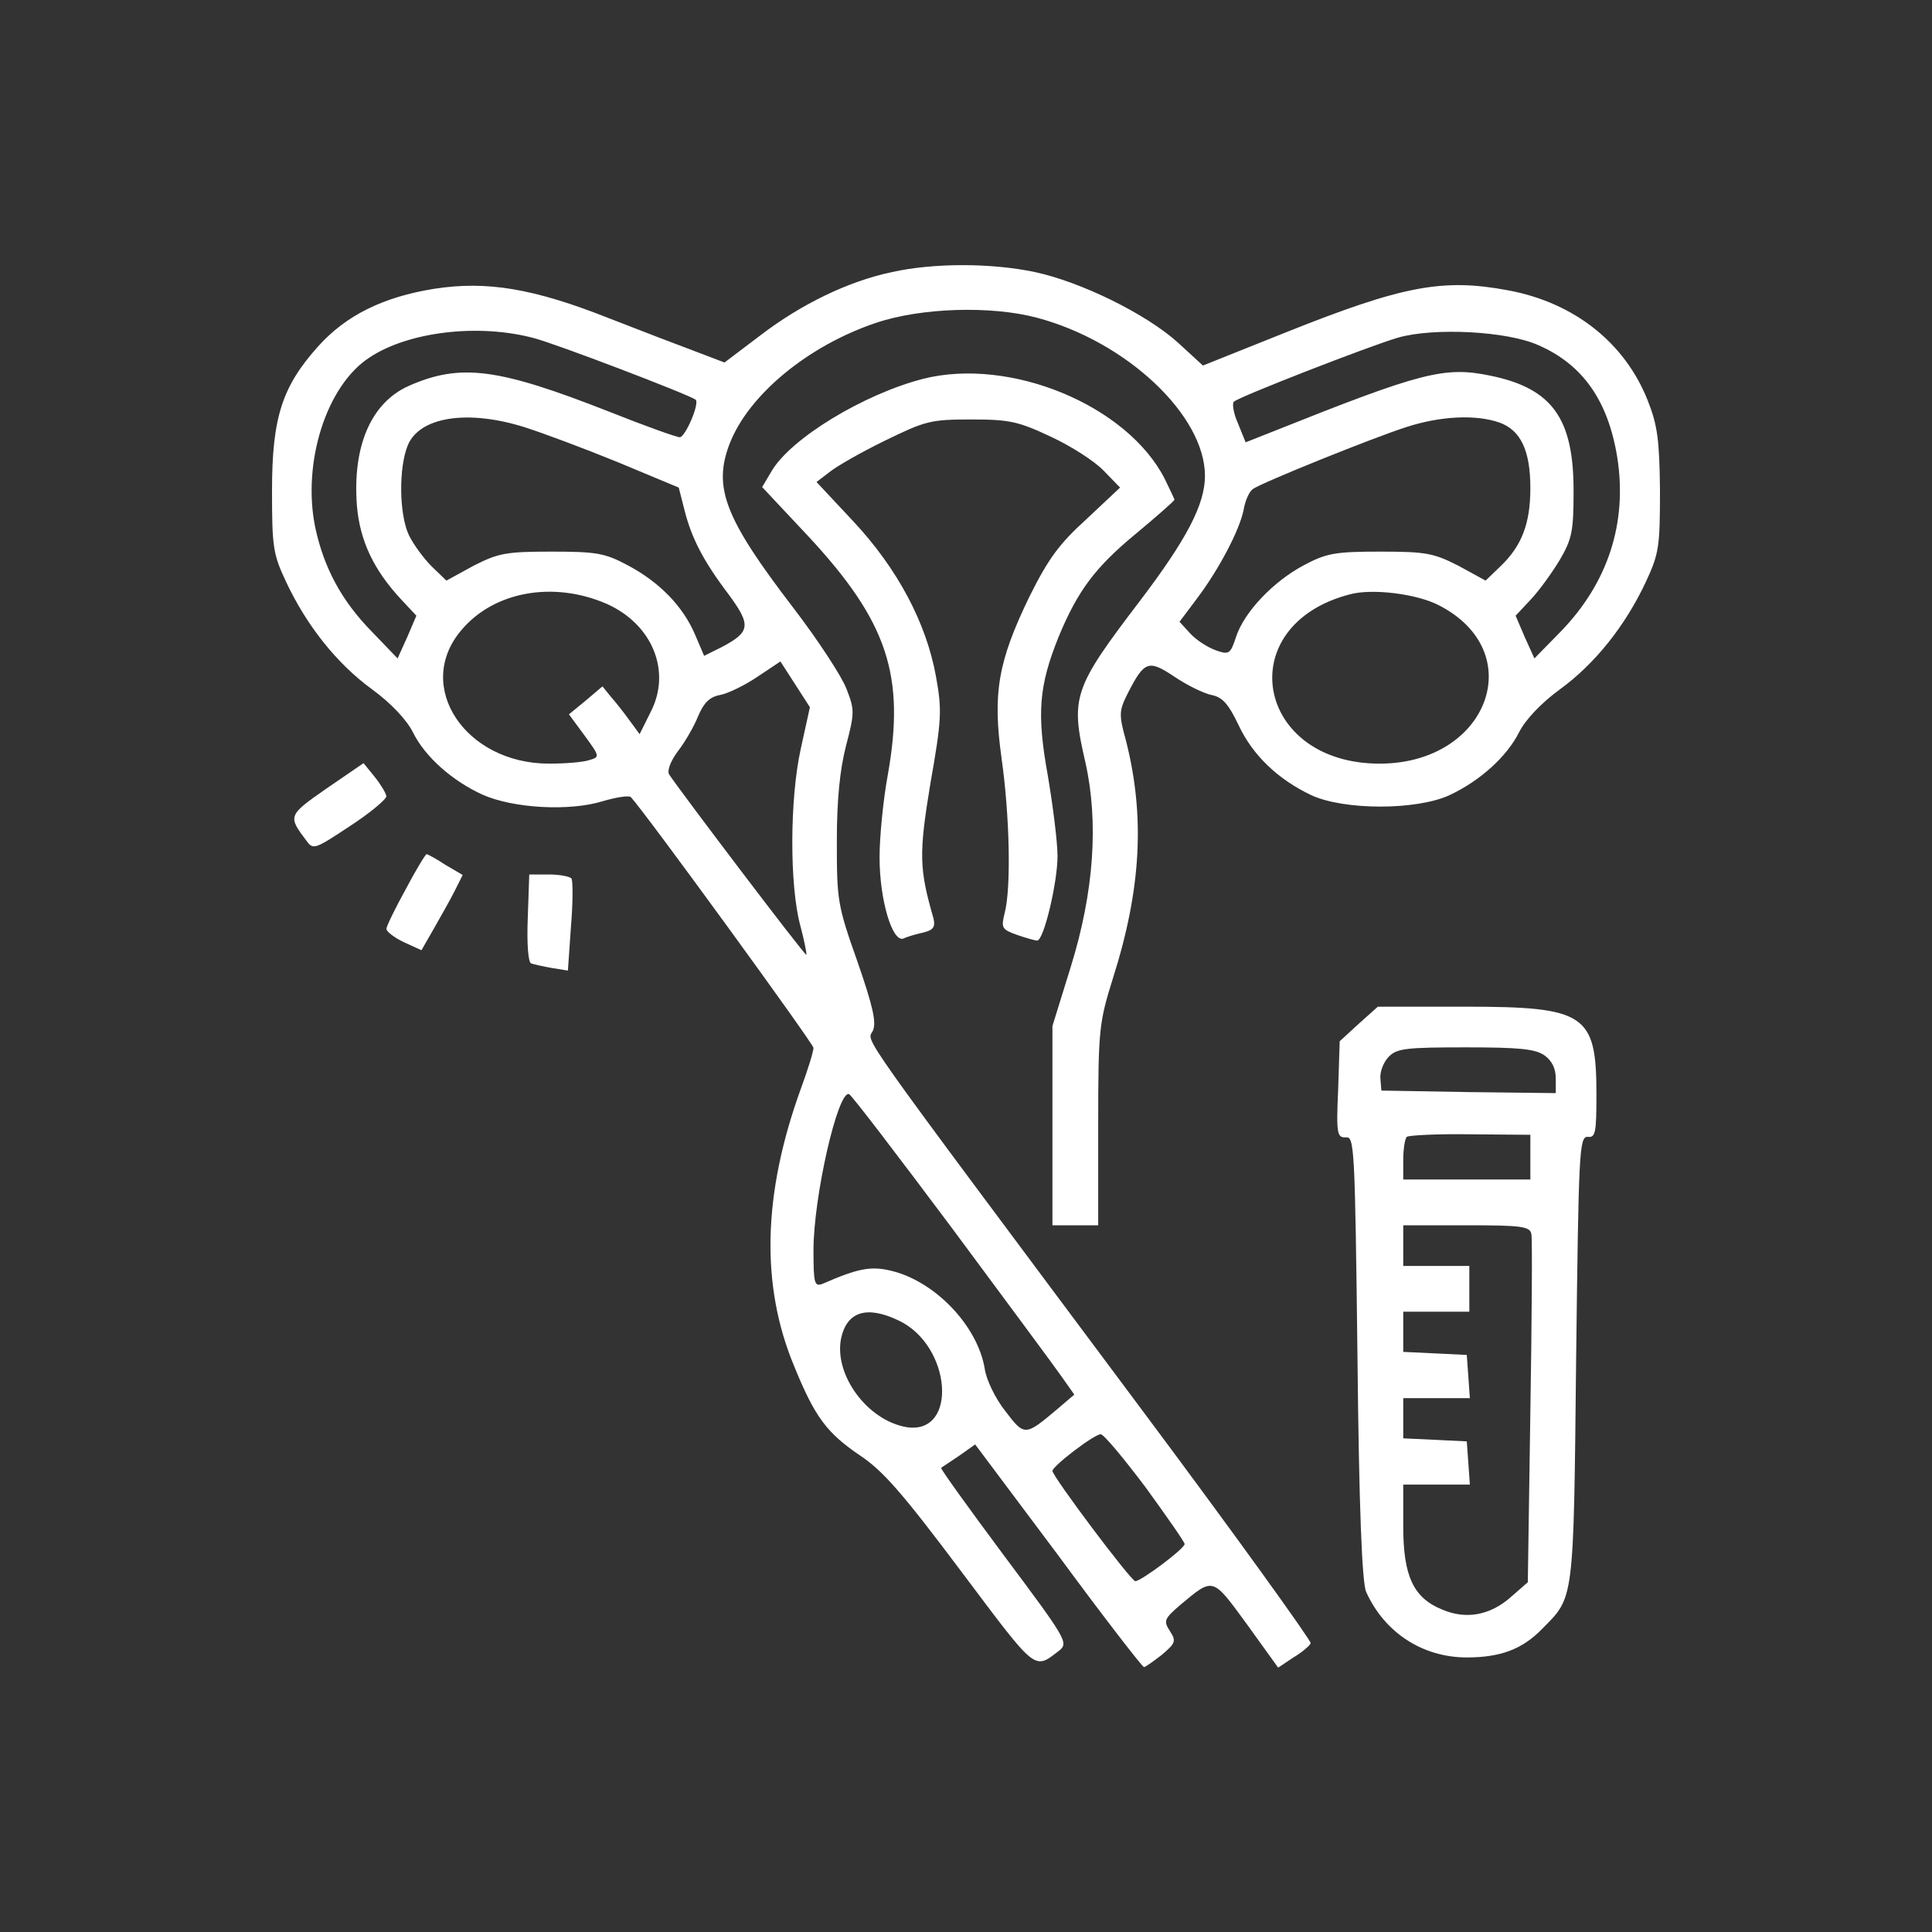 <svg width="54" height="54" viewBox="0 0 54 54" fill="none" xmlns="http://www.w3.org/2000/svg">
<rect x="0" y="0" width="54" height="54" fill="#333333" stroke="none"/>
<path d="M24.939 7.603C23.717 7.858 22.396 8.498 21.245 9.379L20.25 10.132L19.468 9.834C19.042 9.677 17.934 9.251 17.024 8.896C14.907 8.057 13.599 7.844 12.136 8.072C10.715 8.299 9.677 8.81 8.896 9.677C7.887 10.8 7.603 11.667 7.603 13.713C7.603 15.29 7.631 15.489 8 16.271C8.569 17.479 9.407 18.545 10.402 19.269C10.928 19.653 11.368 20.122 11.539 20.463C11.88 21.159 12.647 21.827 13.486 22.211C14.353 22.595 15.916 22.68 16.839 22.396C17.223 22.282 17.593 22.225 17.635 22.282C18.076 22.765 22.737 29.174 22.737 29.288C22.737 29.387 22.581 29.899 22.381 30.439C21.316 33.38 21.259 35.938 22.197 38.184C22.779 39.619 23.12 40.059 24.044 40.685C24.684 41.111 25.238 41.751 26.858 43.91C29.004 46.767 28.89 46.681 29.615 46.127C29.87 45.914 29.785 45.786 28.066 43.484C27.071 42.148 26.275 41.04 26.304 41.026C26.332 41.011 26.559 40.855 26.815 40.685L27.256 40.372L29.586 43.484C30.851 45.204 31.931 46.596 31.974 46.596C32.016 46.596 32.229 46.44 32.471 46.255C32.855 45.928 32.883 45.871 32.698 45.587C32.514 45.303 32.542 45.246 32.983 44.863C33.92 44.081 33.878 44.067 34.844 45.388L35.725 46.611L36.152 46.326C36.393 46.184 36.606 45.999 36.635 45.928C36.649 45.857 34.517 42.887 31.874 39.349C23.703 28.393 24.243 29.16 24.399 28.805C24.499 28.577 24.399 28.123 23.959 26.858C23.405 25.295 23.39 25.153 23.39 23.518C23.39 22.339 23.476 21.515 23.646 20.847C23.888 19.923 23.888 19.838 23.66 19.255C23.533 18.914 22.865 17.891 22.168 16.982C20.264 14.495 19.923 13.628 20.392 12.406C20.918 11.041 22.581 9.663 24.485 9.024C25.749 8.597 27.71 8.54 28.989 8.882C31.491 9.549 33.679 11.61 33.679 13.301C33.679 14.097 33.167 15.077 31.86 16.797C29.998 19.241 29.913 19.483 30.339 21.316C30.709 22.978 30.581 24.925 29.927 27.028L29.416 28.677V31.462V34.247H30.055H30.695V31.434C30.695 28.748 30.723 28.577 31.107 27.341C31.903 24.84 32.002 22.808 31.476 20.719C31.263 19.951 31.277 19.866 31.533 19.355C31.988 18.474 32.102 18.431 32.826 18.914C33.182 19.156 33.651 19.383 33.864 19.426C34.162 19.483 34.333 19.667 34.617 20.264C35.015 21.117 35.725 21.785 36.649 22.225C37.573 22.651 39.59 22.651 40.514 22.225C41.367 21.827 42.12 21.145 42.461 20.463C42.632 20.122 43.072 19.653 43.598 19.269C44.593 18.545 45.431 17.479 45.999 16.271C46.369 15.475 46.397 15.29 46.397 13.713C46.383 12.292 46.326 11.88 46.056 11.198C45.417 9.578 43.996 8.455 42.148 8.114C40.329 7.773 39.207 7.986 35.967 9.279L33.622 10.217L32.926 9.578C32.031 8.768 30.197 7.873 28.918 7.603C27.71 7.347 26.09 7.347 24.939 7.603ZM14.921 9.45C15.532 9.606 19.213 11.013 19.44 11.169C19.568 11.255 19.156 12.221 18.999 12.221C18.914 12.221 18.033 11.908 17.038 11.511C13.926 10.288 12.875 10.146 11.425 10.786C10.374 11.255 9.848 12.463 9.976 14.139C10.061 15.12 10.445 15.93 11.212 16.754L11.638 17.209L11.383 17.806L11.113 18.403L10.402 17.664C9.549 16.797 9.052 15.873 8.81 14.736C8.441 12.931 9.123 10.771 10.331 9.99C11.425 9.265 13.386 9.038 14.921 9.45ZM43.001 9.649C44.237 10.189 44.948 11.198 45.204 12.789C45.488 14.608 44.948 16.285 43.626 17.649L42.887 18.403L42.617 17.806L42.362 17.209L42.788 16.754C43.029 16.498 43.385 16.001 43.598 15.646C43.939 15.063 43.982 14.85 43.982 13.713C43.982 11.695 43.385 10.857 41.665 10.502C40.372 10.232 39.733 10.402 35.569 12.065L34.816 12.363L34.603 11.837C34.475 11.553 34.432 11.269 34.489 11.226C34.645 11.084 38.297 9.663 39.079 9.436C40.074 9.152 42.12 9.251 43.001 9.649ZM14.651 11.937C15.148 12.093 16.328 12.534 17.266 12.917L18.971 13.628L19.127 14.239C19.326 15.035 19.653 15.674 20.364 16.612C21.003 17.479 20.975 17.664 20.165 18.09L19.681 18.331L19.426 17.735C19.085 16.939 18.431 16.271 17.55 15.802C16.91 15.461 16.683 15.418 15.418 15.418C14.139 15.418 13.926 15.461 13.23 15.816L12.477 16.228L12.065 15.831C11.851 15.617 11.553 15.219 11.425 14.949C11.155 14.367 11.141 13.074 11.397 12.448C11.724 11.653 13.059 11.439 14.651 11.937ZM41.907 11.809C42.504 12.022 42.774 12.591 42.774 13.642C42.774 14.637 42.532 15.262 41.935 15.831L41.523 16.228L40.77 15.816C40.074 15.461 39.861 15.418 38.582 15.418C37.317 15.418 37.075 15.461 36.436 15.802C35.583 16.257 34.773 17.109 34.546 17.806C34.389 18.289 34.347 18.303 33.977 18.175C33.75 18.09 33.437 17.891 33.267 17.706L32.968 17.379L33.437 16.754C34.063 15.93 34.645 14.822 34.759 14.253C34.802 13.997 34.915 13.742 35.015 13.671C35.242 13.5 38.34 12.249 39.306 11.937C40.273 11.624 41.253 11.582 41.907 11.809ZM16.967 16.882C18.232 17.451 18.772 18.758 18.189 19.895L17.877 20.52L17.607 20.151C17.451 19.937 17.223 19.639 17.081 19.483L16.839 19.184L16.37 19.582L15.902 19.966L16.342 20.563C16.768 21.145 16.768 21.159 16.47 21.245C16.314 21.302 15.802 21.344 15.347 21.344C13.003 21.344 11.567 19.184 12.889 17.621C13.798 16.527 15.475 16.228 16.967 16.882ZM40.202 16.91C42.759 18.204 41.608 21.33 38.582 21.344C35.086 21.358 34.389 17.479 37.729 16.612C38.354 16.442 39.59 16.598 40.202 16.91ZM22.381 20.932C22.069 22.353 22.069 24.755 22.367 25.863C22.481 26.289 22.552 26.659 22.538 26.687C22.495 26.716 18.957 22.041 18.701 21.643C18.644 21.529 18.744 21.273 18.943 21.003C19.142 20.747 19.397 20.307 19.511 20.023C19.667 19.653 19.824 19.483 20.122 19.426C20.349 19.383 20.818 19.156 21.174 18.914L21.813 18.488L22.225 19.127L22.637 19.767L22.381 20.932ZM26.602 34.318C28.108 36.35 29.501 38.226 29.686 38.496L30.027 38.979L29.544 39.392C28.648 40.145 28.634 40.145 28.094 39.434C27.824 39.093 27.568 38.567 27.526 38.269C27.327 37.047 26.119 35.796 24.883 35.512C24.328 35.384 23.973 35.455 22.993 35.882C22.765 35.967 22.737 35.882 22.737 34.944C22.737 33.452 23.419 30.467 23.732 30.581C23.803 30.609 25.082 32.286 26.602 34.318ZM25.11 36.905C26.602 37.601 26.787 40.116 25.337 39.889C24.257 39.704 23.319 38.454 23.504 37.431C23.66 36.663 24.215 36.478 25.11 36.905ZM32.016 41.566C32.613 42.39 33.111 43.1 33.111 43.157C33.096 43.299 31.888 44.195 31.732 44.195C31.604 44.181 29.416 41.267 29.416 41.111C29.43 40.969 30.581 40.088 30.766 40.088C30.851 40.088 31.405 40.756 32.016 41.566Z" fill="white"/>
<path d="M25.806 10.587C24.144 11.013 22.112 12.249 21.572 13.159L21.302 13.614L22.595 14.992C24.812 17.379 25.309 18.886 24.812 21.671C24.684 22.367 24.584 23.405 24.584 23.959C24.584 25.153 24.939 26.346 25.252 26.233C25.366 26.176 25.622 26.105 25.82 26.062C26.09 25.991 26.147 25.906 26.09 25.664C25.693 24.286 25.678 23.874 26.005 21.898C26.318 20.122 26.332 19.852 26.162 18.914C25.892 17.408 25.082 15.887 23.845 14.566L22.822 13.472L23.177 13.201C23.362 13.045 24.058 12.647 24.726 12.32C25.863 11.766 26.005 11.724 27.142 11.724C28.222 11.724 28.464 11.78 29.373 12.207C29.927 12.463 30.595 12.889 30.851 13.159L31.306 13.628L30.368 14.509C29.601 15.205 29.302 15.617 28.776 16.669C27.895 18.488 27.739 19.369 27.995 21.202C28.222 22.808 28.265 24.826 28.08 25.522C27.98 25.934 27.995 25.977 28.435 26.133C28.677 26.218 28.933 26.289 28.989 26.289C29.174 26.289 29.558 24.669 29.558 23.93C29.558 23.533 29.43 22.524 29.288 21.685C28.975 19.951 29.032 19.184 29.586 17.806C30.126 16.498 30.624 15.845 31.761 14.907C32.343 14.424 32.826 13.997 32.826 13.969C32.826 13.941 32.698 13.685 32.556 13.386C31.505 11.326 28.236 9.976 25.806 10.587Z" fill="white"/>
<path d="M9.123 22.041C8.043 22.794 8.043 22.808 8.569 23.504C8.754 23.76 8.81 23.732 9.777 23.092C10.345 22.723 10.8 22.339 10.8 22.254C10.786 22.168 10.644 21.927 10.473 21.714L10.161 21.33L9.123 22.041Z" fill="white"/>
<path d="M11.34 24.854C11.042 25.394 10.8 25.892 10.8 25.963C10.8 26.034 11.013 26.204 11.283 26.332L11.78 26.559L12.122 25.963C12.306 25.636 12.576 25.167 12.704 24.911L12.932 24.456L12.448 24.172C12.193 24.002 11.951 23.874 11.923 23.874C11.894 23.874 11.624 24.314 11.34 24.854Z" fill="white"/>
<path d="M14.751 25.664C14.722 26.403 14.765 26.915 14.85 26.929C14.935 26.957 15.191 27.014 15.433 27.057L15.873 27.128L15.958 25.906C16.015 25.238 16.015 24.627 15.973 24.556C15.93 24.499 15.646 24.442 15.347 24.442H14.793L14.751 25.664Z" fill="white"/>
<path d="M37.971 28.62L37.445 29.103L37.402 30.453C37.345 31.689 37.374 31.803 37.615 31.789C37.857 31.761 37.871 32.045 37.942 37.942C37.985 42.163 38.07 44.237 38.184 44.493C38.695 45.63 39.761 46.326 40.997 46.326C41.935 46.326 42.546 46.099 43.1 45.531C43.996 44.621 43.982 44.848 44.053 38.013C44.124 32.173 44.138 31.761 44.38 31.775C44.593 31.803 44.621 31.661 44.621 30.595C44.621 28.336 44.323 28.137 40.926 28.137H38.511L37.971 28.62ZM43.172 29.501C43.37 29.643 43.484 29.856 43.484 30.14V30.553L41.04 30.524L38.61 30.482L38.582 30.14C38.567 29.956 38.667 29.686 38.823 29.529C39.05 29.302 39.321 29.274 40.969 29.274C42.447 29.274 42.916 29.316 43.172 29.501ZM42.774 32.343V32.968H40.997H39.221V32.428C39.221 32.13 39.264 31.832 39.321 31.775C39.377 31.732 40.173 31.689 41.097 31.704L42.774 31.718V32.343ZM42.802 34.489C42.831 34.617 42.816 36.862 42.774 39.463L42.703 44.223L42.248 44.621C41.665 45.147 40.983 45.275 40.315 44.99C39.505 44.664 39.221 44.053 39.221 42.66V41.495H40.159H41.083L41.04 40.884L40.997 40.287L40.116 40.244L39.221 40.202V39.647V39.079H40.159H41.083L41.04 38.468L40.997 37.871L40.116 37.828L39.221 37.786V37.232V36.663H40.145H41.068V36.024V35.384H40.145H39.221V34.816V34.247H40.983C42.518 34.247 42.76 34.276 42.802 34.489Z" fill="white"/>
</svg>
